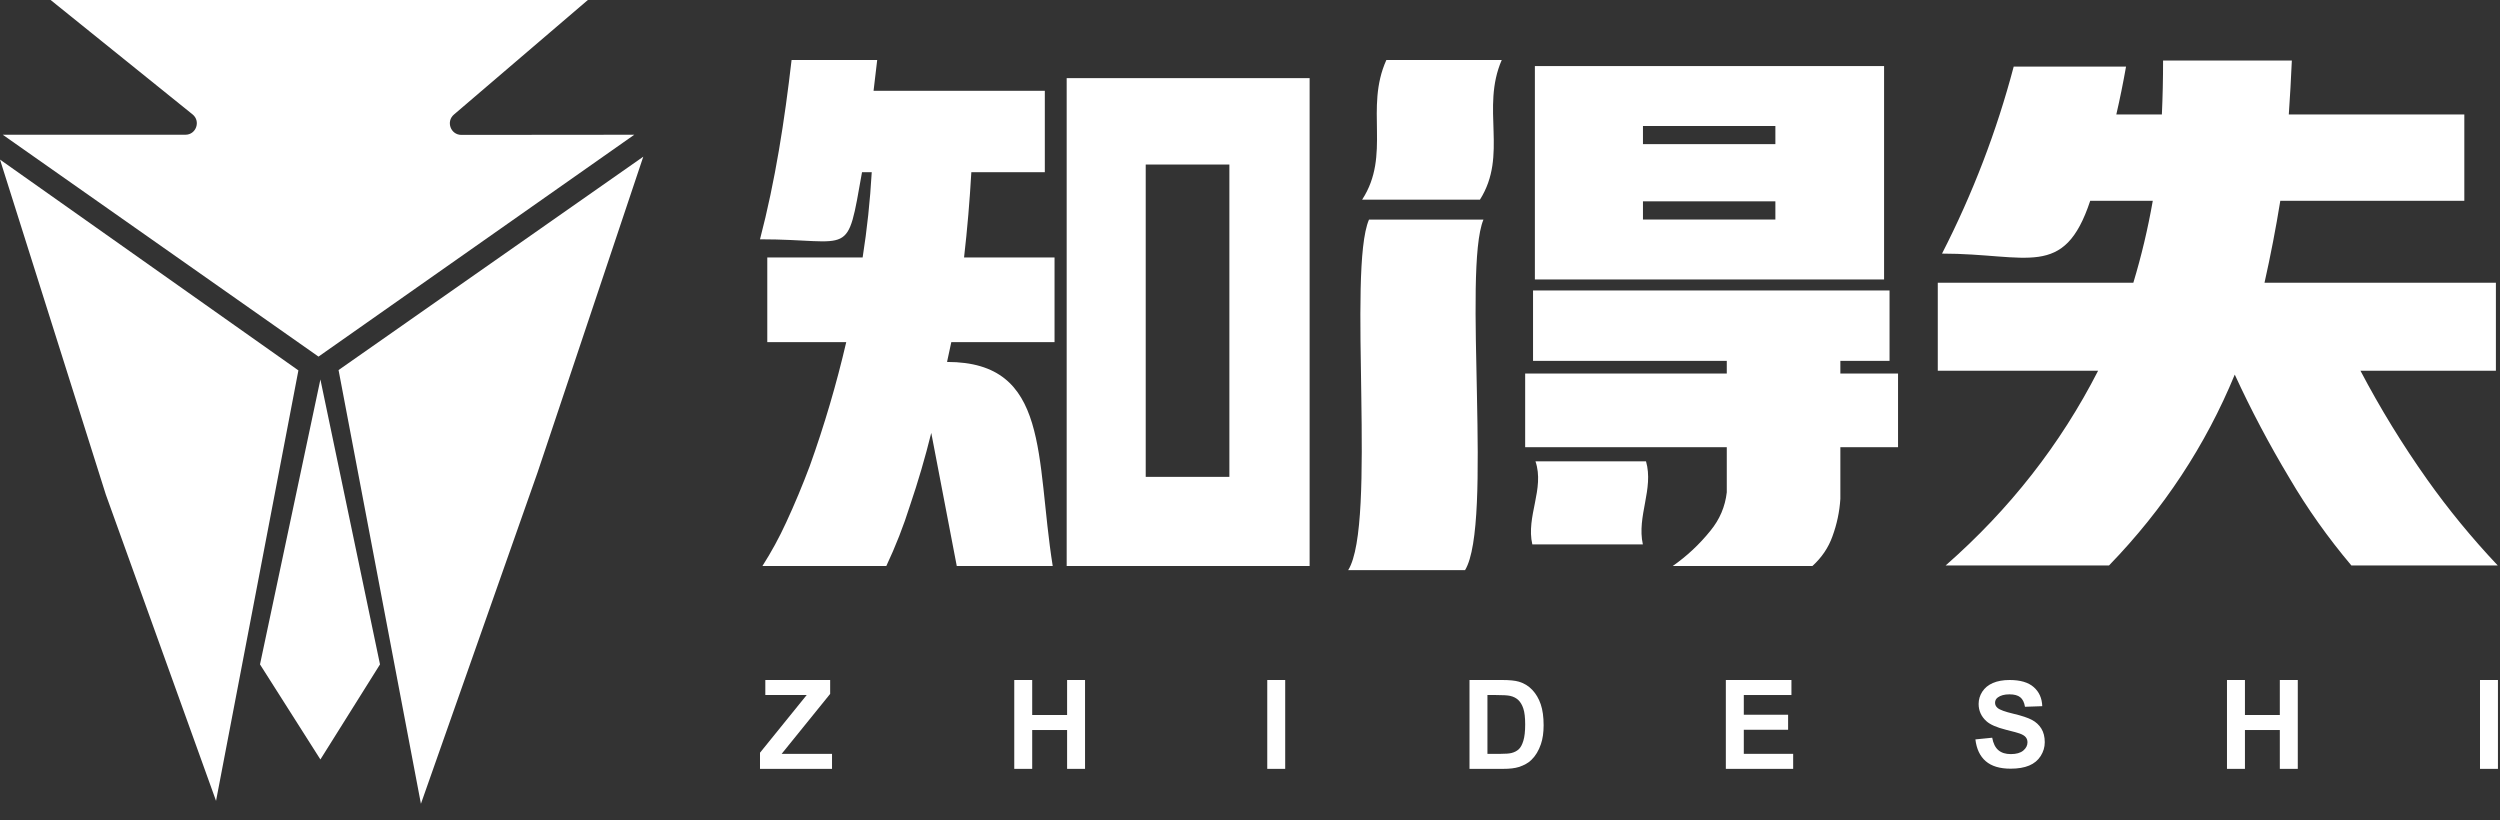 <?xml version="1.0" encoding="UTF-8"?>
<svg width="125px" height="41px" viewBox="0 0 125 41" version="1.1" xmlns="http://www.w3.org/2000/svg" xmlns:xlink="http://www.w3.org/1999/xlink">
    <rect x="0" y="0" width="125" height="41" fill="#333333" stroke="none"/>
    <!-- Generator: Sketch 49.2 (51160) - http://www.bohemiancoding.com/sketch -->
    <title>Page 1</title>
    <desc>Created with Sketch.</desc>
    <defs></defs>
    <g id="Symbols" stroke="none" stroke-width="1" fill="none" fill-rule="evenodd">
        <g id="脚部" transform="translate(-399, -61)" fill="#FFFFFF">
            <g id="Group-17">
                <g id="Page-1" transform="translate(399, 61)">
                    <g id="Group-22">
                        <path d="M16.02,37.973 L13,33.22 L16.02,18.973 L19,33.22 L16.02,37.973 Z M10.802,40.043 L5.29,24.726 L0,7.979 L14.92,18.52 L10.802,40.043 Z M21.046,40.189 L16.928,18.503 L32.164,7.834 L26.88,23.616 L21.046,40.189 Z M15.925,17.83 L0.137,6.737 L9.271,6.737 C9.808,6.737 10.047,6.058 9.628,5.72 L2.531,0 L29.393,0 L22.696,5.728 C22.289,6.075 22.532,6.742 23.066,6.745 L31.714,6.737 L15.925,17.83 Z" id="Combined-Shape"></path>
                        <polygon id="Fill-11" points="38 38.443 38 37.636 40.335 34.751 38.266 34.751 38.266 34 41.508 34 41.508 34.695 39.083 37.692 41.601 37.692 41.601 38.443"></polygon>
                        <polygon id="Fill-13" points="50.713 38.443 50.713 34 51.61 34 51.61 35.75 53.355 35.75 53.355 34 54.252 34 54.252 38.443 53.355 38.443 53.355 36.501 51.61 36.501 51.61 38.443"></polygon>
                        <polygon id="Fill-15" points="63.363 38.443 64.26 38.443 64.26 34 63.363 34"></polygon>
                        <polygon id="Fill-15-Copy" points="124 38.443 124.897 38.443 124.897 34 124 34"></polygon>
                        <path d="M74.372,34.751 L74.372,37.692 L75.037,37.692 C75.286,37.692 75.465,37.678 75.575,37.65 C75.721,37.613 75.84,37.551 75.935,37.465 C76.031,37.378 76.108,37.235 76.168,37.036 C76.229,36.838 76.259,36.566 76.259,36.222 C76.259,35.879 76.229,35.616 76.168,35.432 C76.108,35.248 76.024,35.106 75.916,35.002 C75.807,34.9 75.67,34.829 75.503,34.793 C75.379,34.765 75.135,34.751 74.772,34.751 L74.372,34.751 Z M73.475,34 L75.106,34 C75.474,34 75.755,34.028 75.948,34.085 C76.206,34.161 76.429,34.298 76.614,34.494 C76.799,34.69 76.94,34.93 77.037,35.214 C77.133,35.497 77.181,35.848 77.181,36.264 C77.181,36.63 77.136,36.944 77.045,37.209 C76.935,37.533 76.777,37.794 76.571,37.994 C76.417,38.146 76.207,38.264 75.945,38.349 C75.748,38.412 75.485,38.443 75.155,38.443 L73.475,38.443 L73.475,34 Z" id="Fill-17"></path>
                        <polygon id="Fill-18" points="86.292 38.443 86.292 34 89.572 34 89.572 34.751 87.19 34.751 87.19 35.737 89.405 35.737 89.405 36.488 87.19 36.488 87.19 37.692 89.658 37.692 89.658 38.443"></polygon>
                        <path d="M98.77,36.97 L99.61,36.886 C99.661,37.168 99.762,37.374 99.916,37.507 C100.07,37.639 100.277,37.705 100.539,37.705 C100.815,37.705 101.023,37.646 101.163,37.529 C101.303,37.411 101.374,37.274 101.374,37.116 C101.374,37.015 101.344,36.929 101.285,36.858 C101.227,36.787 101.124,36.725 100.977,36.673 C100.876,36.637 100.648,36.576 100.29,36.486 C99.83,36.37 99.508,36.229 99.322,36.061 C99.061,35.825 98.931,35.537 98.931,35.197 C98.931,34.979 98.992,34.774 99.114,34.584 C99.238,34.393 99.414,34.249 99.646,34.149 C99.877,34.05 100.155,34 100.483,34 C101.016,34 101.419,34.119 101.688,34.357 C101.958,34.595 102.099,34.911 102.113,35.309 L101.249,35.339 C101.212,35.118 101.134,34.959 101.013,34.863 C100.893,34.766 100.712,34.717 100.472,34.717 C100.224,34.717 100.029,34.769 99.889,34.873 C99.799,34.939 99.753,35.028 99.753,35.139 C99.753,35.241 99.796,35.328 99.881,35.399 C99.989,35.492 100.253,35.588 100.671,35.687 C101.089,35.786 101.398,35.889 101.597,35.995 C101.798,36.102 101.955,36.246 102.068,36.43 C102.181,36.615 102.238,36.842 102.238,37.111 C102.238,37.357 102.17,37.587 102.034,37.801 C101.898,38.015 101.707,38.174 101.458,38.278 C101.21,38.382 100.9,38.434 100.53,38.434 C99.99,38.434 99.576,38.31 99.287,38.06 C98.998,37.811 98.826,37.447 98.77,36.97" id="Fill-19"></path>
                        <polygon id="Fill-20" points="111.349 38.443 111.349 34 112.247 34 112.247 35.75 113.991 35.75 113.991 34 114.889 34 114.889 38.443 113.991 38.443 113.991 36.501 112.247 36.501 112.247 38.443"></polygon>
                        <path d="M96.889,14.137 L96.889,18.537 L104.905,18.537 C103.022,22.222 100.482,25.467 97.283,28.272 L105.452,28.272 C108.185,25.449 110.28,22.268 111.738,18.73 C112.547,20.49 113.458,22.213 114.47,23.9 C115.361,25.422 116.394,26.879 117.568,28.272 L124.886,28.272 C123.59,26.897 122.415,25.466 121.363,23.982 C120.13,22.242 119.016,20.426 118.023,18.537 L124.795,18.537 L124.795,14.137 L113.225,14.137 C113.529,12.781 113.793,11.415 114.015,10.04 L123.216,10.04 L123.216,5.722 L114.44,5.722 C114.501,4.842 114.552,3.944 114.592,3.027 L108.154,3.027 C108.154,3.944 108.134,4.842 108.094,5.722 L105.816,5.722 C105.998,4.934 106.16,4.137 106.302,3.33 L100.685,3.33 C99.834,6.557 98.64,9.673 97.101,12.68 C101.396,12.68 103.202,13.986 104.511,10.04 L107.639,10.04 C107.395,11.433 107.071,12.799 106.667,14.137 L96.889,14.137 Z M82.148,7.207 L88.769,7.207 L88.769,6.3 L82.148,6.3 L82.148,7.207 Z M82.148,10.975 L88.769,10.975 L88.769,10.067 L82.148,10.067 L82.148,10.975 Z M76.616,27.22 C76.293,25.827 77.24,24.442 76.774,23.067 L82.301,23.067 C82.697,24.452 81.832,25.812 82.143,27.22 L76.616,27.22 Z M68.105,9.985 L73.996,9.985 C75.413,7.748 74.035,5.42 75.087,3 L69.318,3 C68.225,5.42 69.563,7.748 68.105,9.985 Z M76.652,14.523 L76.652,18.042 L86.339,18.042 L86.339,18.675 L76.258,18.675 L76.258,22.36 L86.339,22.36 L86.339,24.615 C86.258,25.33 85.985,25.972 85.519,26.54 C84.973,27.218 84.345,27.805 83.637,28.3 L90.621,28.3 C91.086,27.878 91.421,27.383 91.623,26.815 C91.845,26.21 91.977,25.587 92.018,24.945 L92.018,22.36 L94.902,22.36 L94.902,18.675 L92.018,18.675 L92.018,18.042 L94.477,18.042 L94.477,14.523 L76.652,14.523 Z M76.744,13.972 L94.204,13.972 L94.204,3.303 L76.744,3.303 L76.744,13.972 Z M57.286,23.845 L61.469,23.845 L61.469,8.225 L57.286,8.225 L57.286,23.845 Z M38,11.965 C42.662,11.965 42.323,12.982 43.101,8.61 L43.587,8.61 C43.506,10.04 43.354,11.461 43.132,12.872 L38.364,12.872 L38.364,17.107 L42.312,17.107 C41.826,19.197 41.219,21.26 40.49,23.295 C40.125,24.267 39.731,25.211 39.306,26.127 C38.961,26.879 38.567,27.603 38.121,28.3 L44.316,28.3 C44.782,27.31 45.176,26.302 45.5,25.275 C45.905,24.083 46.259,22.873 46.563,21.645 C46.988,23.863 47.413,26.082 47.838,28.3 L52.636,28.3 C51.771,22.871 52.512,18.097 47.352,18.097 L47.565,17.107 L52.727,17.107 L52.727,12.872 L48.203,12.872 C48.365,11.461 48.486,10.04 48.567,8.61 L52.241,8.61 L52.241,4.54 L43.678,4.54 L43.86,3 L39.579,3 C39.232,6.006 38.766,9.035 38,11.965 Z M67.41,28.505 L73.254,28.505 C74.659,26.183 73.128,13.494 74.172,10.981 L68.449,10.981 C67.365,13.494 68.856,26.183 67.41,28.505 Z M53.334,28.3 L65.481,28.3 L65.481,3.907 L53.334,3.907 L53.334,28.3 Z" id="Fill-21"></path>
                    </g>
                </g>
            </g>
        </g>
    </g>
</svg>